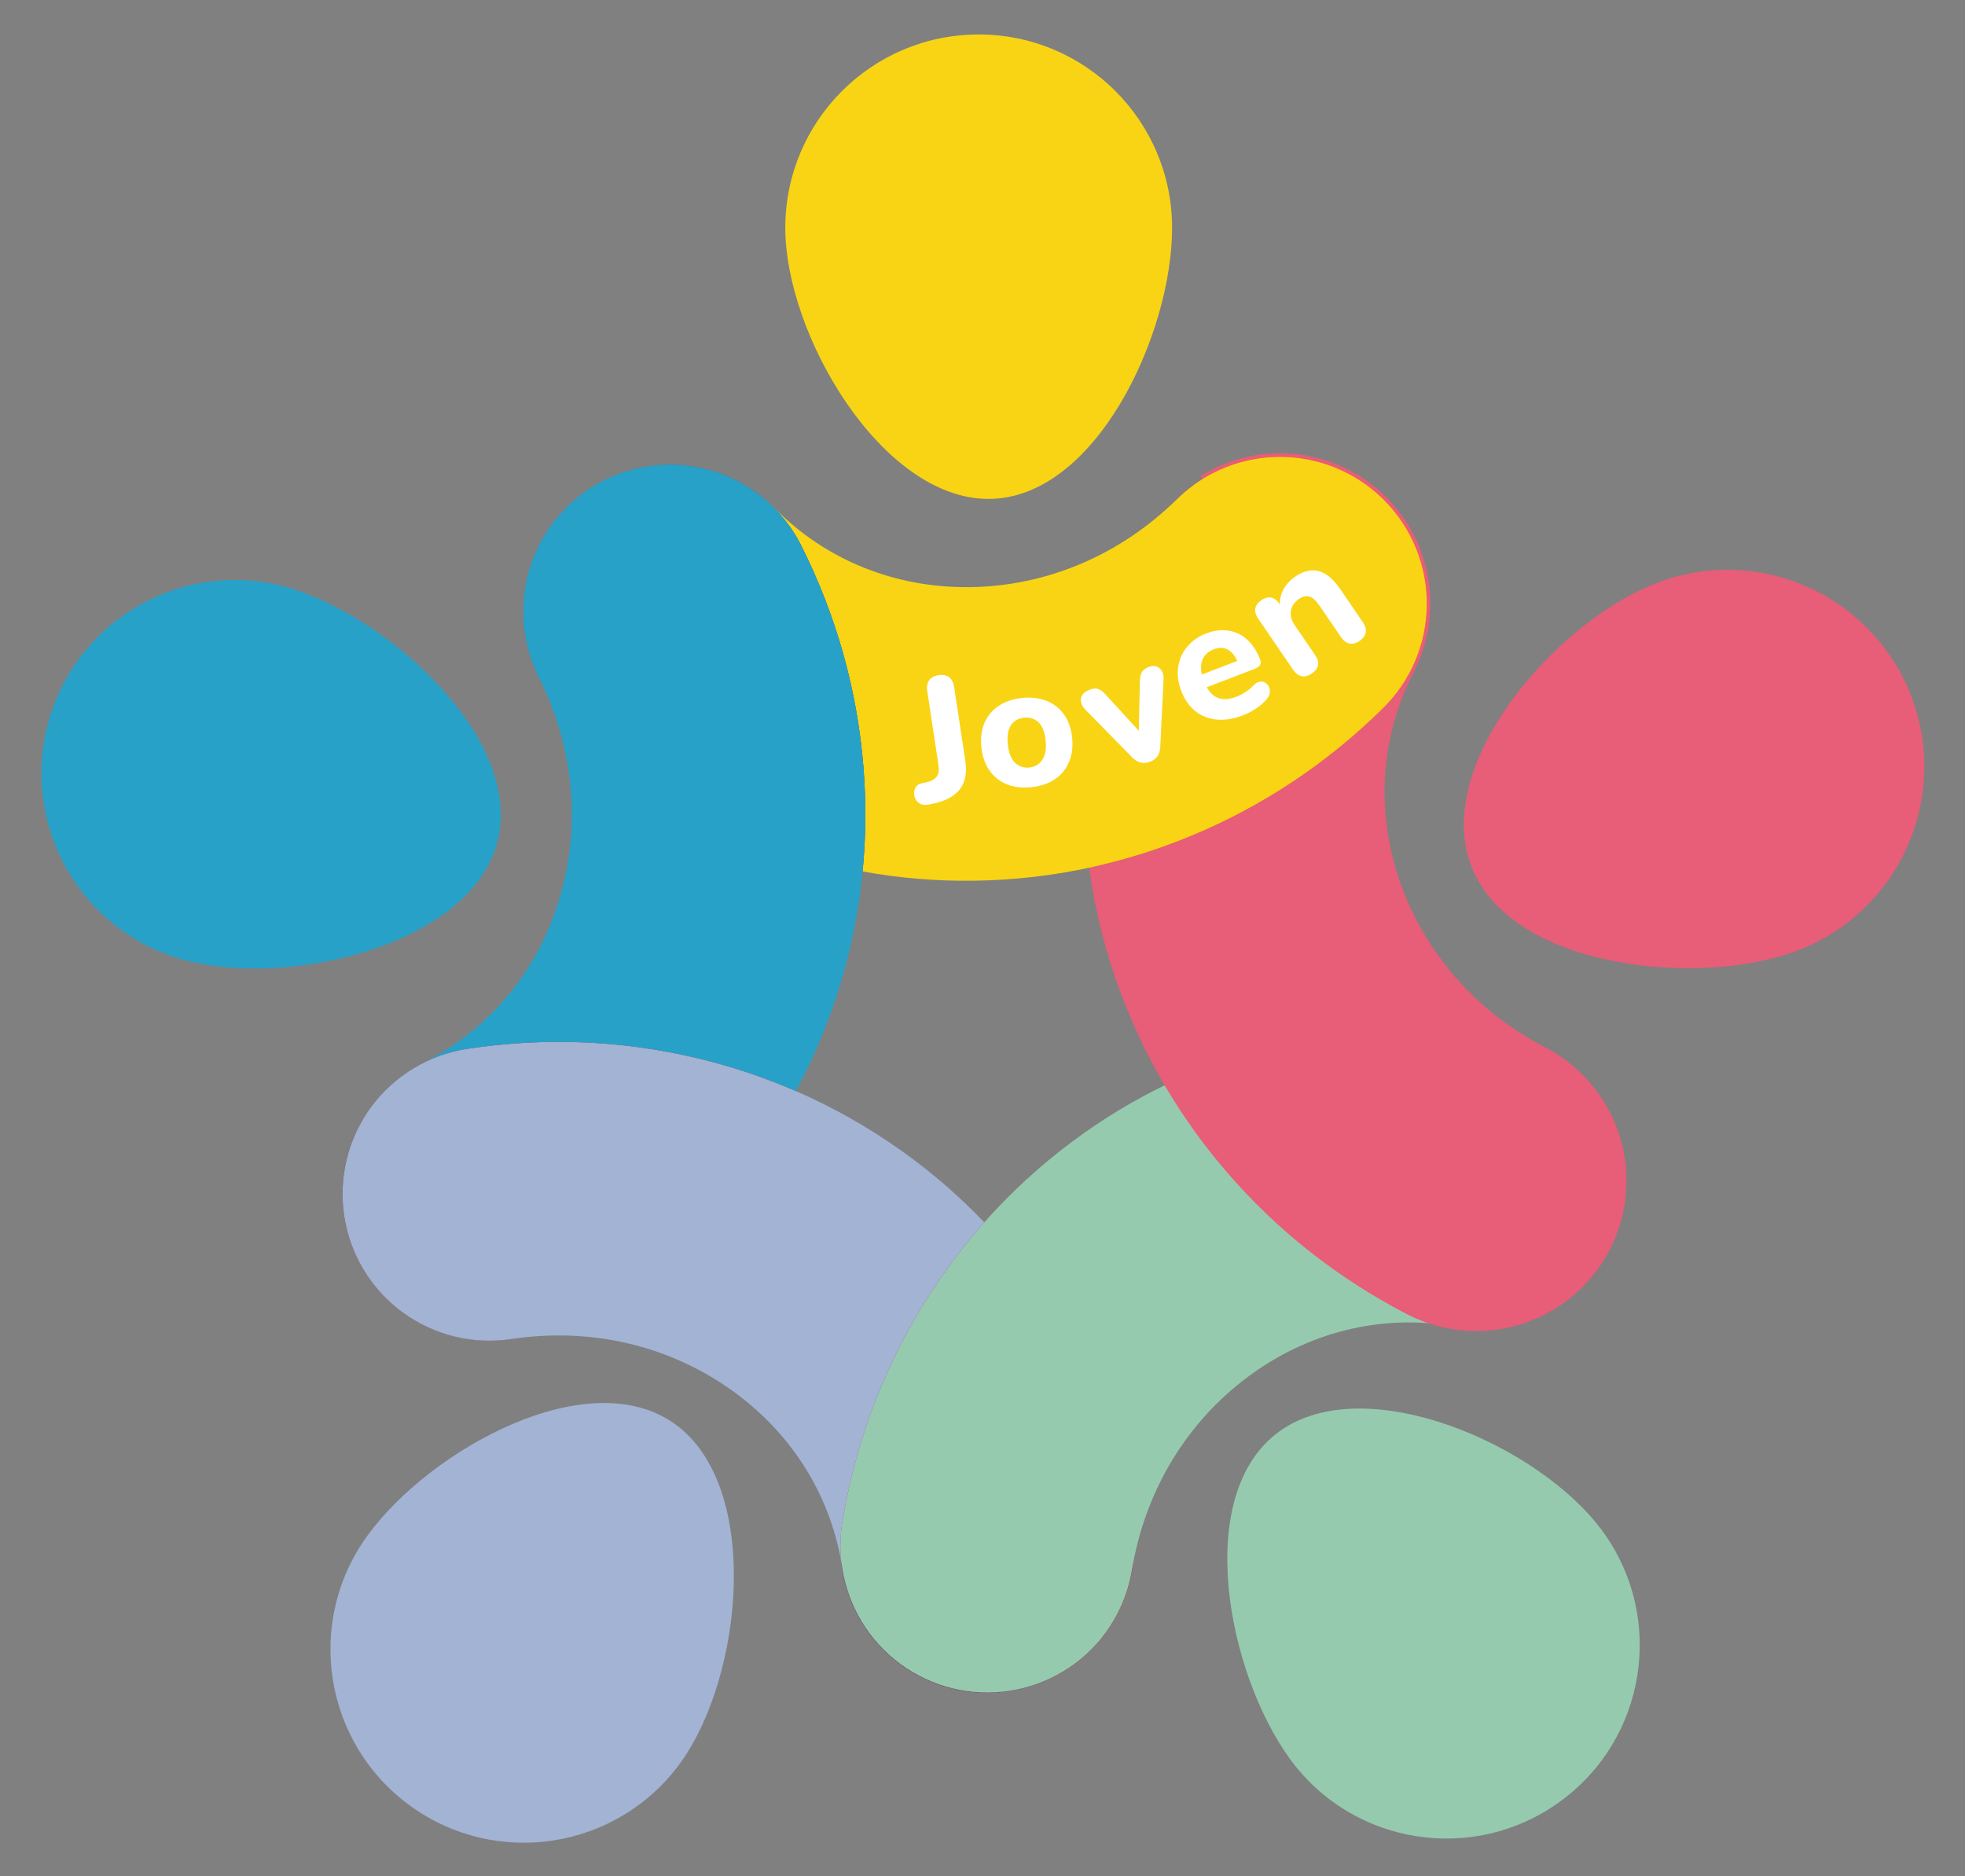 <?xml version="1.0" encoding="utf-8"?>
<!-- Generator: Adobe Illustrator 16.0.3, SVG Export Plug-In . SVG Version: 6.00 Build 0)  -->
<!DOCTYPE svg PUBLIC "-//W3C//DTD SVG 1.1//EN" "http://www.w3.org/Graphics/SVG/1.1/DTD/svg11.dtd">
<svg version="1.1" id="Capa_1" xmlns="http://www.w3.org/2000/svg" xmlns:xlink="http://www.w3.org/1999/xlink" x="0px" y="0px"
	 width="285px" height="272.143px" viewBox="0 0 285 272.143" enable-background="new 0 0 285 272.143" xml:space="preserve">
<rect x="0" y="0" width="285" height="272.143" fill="#808080" stroke="none"/>
<path fill="none" d="M115.433,158.261c5.292,2.307,10.341,5.146,15.09,8.5c0.306,0.215,0.618,0.437,0.918,0.657
	c4.103,2.981,7.882,6.285,11.322,9.894c3.819-4.307,8.063-8.211,12.71-11.679c4.397-3.287,9.045-6.098,13.906-8.421
	c-2.93-4.975-5.338-10.234-7.208-15.742c-1.751-5.163-2.986-10.416-3.7-15.72c-5.644,1.252-11.396,1.921-17.215,1.995
	c-5.468,0.073-10.857-0.38-16.139-1.349c-0.555,5.735-1.694,11.401-3.417,16.943C120.074,148.56,117.977,153.541,115.433,158.261z"
	/>
<path fill="#A2B3D4" d="M97.946,206.598c-12.535-9.106-35.553,3.621-44.659,16.155c-9.106,12.535-6.33,30.073,6.205,39.18
	s30.073,6.33,39.179-6.205C107.777,243.193,110.48,215.704,97.946,206.598z"/>
<path fill="#96CAAF" d="M185.518,207.657c-12.534,9.106-7.542,34.935,1.564,47.464c9.106,12.535,26.65,15.312,39.179,6.205
	c12.535-9.106,15.312-26.65,6.205-39.18C223.36,209.612,198.047,198.551,185.518,207.657z"/>
<path fill="#E85D77" stroke="#E85D77" stroke-miterlimit="10" d="M213.585,124.703c4.788,14.733,30.895,17.969,45.628,13.181
	c14.733-4.789,22.797-20.61,18.009-35.349c-4.788-14.733-20.61-22.797-35.349-18.008C227.14,89.314,208.797,109.97,213.585,124.703z
	"/>
<path fill="#F9D414" d="M143.364,72.371c15.493,0,26.634-23.828,26.634-39.321S157.44,5,141.947,5s-28.05,12.558-28.05,28.05
	S127.871,72.371,143.364,72.371z"/>
<path fill="#28A1C8" d="M7.381,103.51c-4.788,14.733,3.275,30.56,18.009,35.349c14.733,4.788,41.712-1.139,46.5-15.873
	c4.789-14.733-14.433-32.697-29.166-37.479C27.996,80.718,12.169,88.776,7.381,103.51z"/>
<path fill="#BD1322" d="M51.083,180.774c-0.057-0.153-0.114-0.3-0.17-0.453C50.969,180.474,51.026,180.622,51.083,180.774z"/>
<path fill="#BD1322" d="M159.027,238.467c-0.006,0.006-0.012,0.012-0.018,0.022C159.009,238.479,159.021,238.473,159.027,238.467z"
	/>
<path fill="#BD1322" d="M50.68,179.63c-0.028-0.079-0.051-0.165-0.08-0.244C50.629,179.471,50.657,179.551,50.68,179.63z"/>
<path fill="#BD1322" d="M50.504,179.052c-0.011-0.045-0.028-0.09-0.04-0.136C50.481,178.961,50.493,179.006,50.504,179.052z"/>
<path fill="#BD1322" d="M50.873,180.202c-0.04-0.113-0.079-0.232-0.119-0.346C50.793,179.97,50.833,180.089,50.873,180.202z"/>
<path fill="#BD1322" d="M159.407,238.024c-0.057,0.063-0.108,0.125-0.165,0.188C159.298,238.149,159.355,238.087,159.407,238.024z"
	/>
<path fill="#BD1322" d="M50.346,178.468c0-0.011-0.006-0.017-0.006-0.028C50.34,178.445,50.346,178.457,50.346,178.468z"/>
<path fill="#BD1322" d="M159.474,237.951c0.306-0.362,0.595-0.73,0.879-1.11c2.17-2.947,3.519-6.369,3.972-9.934
	c-0.051,0.266-0.096,0.538-0.142,0.81C163.554,231.52,161.911,235.044,159.474,237.951z"/>
<path fill="#2C3170" d="M225.185,189.461c-0.079,0.051-0.164,0.096-0.244,0.147C225.026,189.558,225.106,189.513,225.185,189.461z"
	/>
<path fill="#2C3170" d="M130.585,241.362c-4.55-3.349-7.582-8.363-8.426-13.945c-0.045-0.312-0.096-0.623-0.153-0.93
	c0.385,3.639,1.7,7.146,3.87,10.172c3.292,4.59,8.268,7.684,13.844,8.602c5.57,0.918,11.282-0.413,15.867-3.705
	c1.258-0.901,2.402-1.933,3.422-3.066c-3.275,3.633-7.724,6.041-12.603,6.783C140.82,246.117,135.13,244.712,130.585,241.362z"/>
<path fill="#2C3170" d="M159.474,237.951c-0.022,0.022-0.039,0.051-0.063,0.073C159.429,238.002,159.452,237.974,159.474,237.951z"
	/>
<path fill="#2C3170" d="M159.242,238.218c-0.073,0.085-0.147,0.17-0.221,0.249C159.1,238.382,159.174,238.297,159.242,238.218z"/>
<path fill="#BD1322" d="M152.652,189.966c-2.885-4.55-6.188-8.778-9.889-12.659c-3.32,3.746-6.313,7.786-8.959,12.115
	c-5.871,9.588-9.786,20.145-11.634,31.365c-0.312,1.898-0.362,3.813-0.164,5.694c0.057,0.313,0.107,0.618,0.153,0.93
	c0.85,5.582,3.882,10.597,8.426,13.945c4.545,3.35,10.24,4.749,15.821,3.904c4.879-0.742,9.322-3.15,12.603-6.782
	c0.006-0.006,0.012-0.012,0.018-0.023c0.073-0.085,0.147-0.164,0.221-0.249c0.057-0.063,0.107-0.125,0.164-0.187
	c0.023-0.023,0.04-0.052,0.063-0.074c2.442-2.901,4.086-6.432,4.709-10.239c0.046-0.272,0.091-0.538,0.142-0.811
	c0.244-1.938,0.227-3.921-0.067-5.888C162.563,209.896,158.659,199.446,152.652,189.966z"/>
<path fill="#96CAAF" d="M133.799,189.428c-5.871,9.588-9.787,20.145-11.634,31.365c-0.312,1.897-0.363,3.813-0.165,5.694
	c0.057,0.312,0.108,0.618,0.153,0.93c0.85,5.582,3.881,10.597,8.426,13.945c4.544,3.35,10.24,4.749,15.821,3.904
	c4.878-0.742,9.322-3.15,12.603-6.783c0.005-0.005,0.011-0.011,0.017-0.022c0.073-0.085,0.147-0.164,0.221-0.249
	c0.057-0.063,0.108-0.125,0.165-0.188c0.022-0.022,0.039-0.051,0.062-0.073c2.442-2.901,4.086-6.432,4.709-10.239
	c0.046-0.272,0.091-0.539,0.142-0.811c2.018-11.017,7.899-20.638,16.626-27.155c8.693-6.494,19.216-9.128,29.626-7.412
	c4.947,0.816,9.996-0.147,14.28-2.674c-1.344,0.782-2.777,1.422-4.278,1.904c-5.384,1.711-11.221,1.218-16.235-1.377
	c-10.104-5.225-18.927-12.212-26.236-20.757c-3.287-3.842-6.2-7.927-8.728-12.223c-4.861,2.323-9.503,5.14-13.905,8.42
	c-4.647,3.468-8.891,7.373-12.71,11.679C139.443,181.052,136.451,185.098,133.799,189.428z"/>
<path fill="#E51974" d="M173.584,70.002c0.039-0.028,0.085-0.057,0.124-0.085C173.669,69.946,173.629,69.974,173.584,70.002z"/>
<path fill="#E51974" d="M173.987,69.736c0.124-0.08,0.243-0.159,0.368-0.238C174.23,69.578,174.106,69.657,173.987,69.736z"/>
<path fill="#E51974" d="M224.941,189.609c-0.028,0.017-0.062,0.034-0.09,0.051C224.884,189.643,224.913,189.626,224.941,189.609z"/>
<path fill="#2C3170" d="M235.045,174.785c0.918-5.57-0.414-11.276-3.706-15.867c-1.344-1.87-2.958-3.49-4.789-4.816
	c-2.657-1.933-5.751-3.241-9.055-3.785c-11.102-1.831-22.242-1.343-33.116,1.439c-5.19,1.326-10.2,3.151-15.006,5.452
	c2.527,4.295,5.44,8.375,8.728,12.223c7.304,8.545,16.133,15.533,26.236,20.757c5.015,2.595,10.857,3.088,16.235,1.377
	c1.501-0.476,2.935-1.116,4.278-1.904c0.028-0.017,0.062-0.034,0.09-0.051c0.08-0.051,0.165-0.096,0.244-0.147
	c0.425-0.261,0.845-0.538,1.258-0.833C231.033,185.336,234.127,180.355,235.045,174.785z"/>
<g>
	<path fill="#E85D77" stroke="#E85D77" stroke-miterlimit="10" d="M175.375,68.897c-0.096,0.051-0.192,0.108-0.283,0.159
		C175.188,69.005,175.285,68.949,175.375,68.897z"/>
	<path fill="#E85D77" stroke="#E85D77" stroke-miterlimit="10" d="M185.785,66.257c4.477,0.028,8.806,1.468,12.382,4.069
		c0.929,0.674,1.813,1.434,2.635,2.261c3.967,4.018,6.177,9.446,6.143,15.096c-0.034,5.644-2.312,11.05-6.329,15.017
		c-8.093,7.996-17.459,14.229-27.853,18.536c-4.663,1.932-9.44,3.439-14.303,4.516c0.715,5.304,1.95,10.557,3.701,15.72
		c1.87,5.508,4.278,10.767,7.208,15.742c2.527,4.295,5.439,8.375,8.727,12.223c7.304,8.545,16.133,15.532,26.236,20.757
		c5.015,2.596,10.857,3.088,16.235,1.377c1.501-0.476,2.936-1.116,4.278-1.904c0.028-0.017,0.063-0.034,0.091-0.051
		c0.079-0.051,0.164-0.096,0.243-0.147c3.31-2.012,6.035-4.907,7.843-8.404c2.596-5.015,3.088-10.857,1.377-16.235
		c-1.383-4.352-4.125-8.115-7.774-10.772c-0.861-0.629-1.773-1.19-2.731-1.688c-10.223-5.287-17.827-14.02-21.414-24.593
		c-3.491-10.274-2.743-21.097,2.102-30.464c2.596-5.015,3.089-10.857,1.377-16.235c-1.382-4.352-4.125-8.115-7.774-10.772
		c-0.861-0.623-1.773-1.19-2.731-1.688c-5.015-2.596-10.857-3.088-16.234-1.377c-1.344,0.425-2.63,0.986-3.848,1.66
		C178.537,67.158,182.113,66.234,185.785,66.257z"/>
	<path fill="#E85D77" stroke="#E85D77" stroke-miterlimit="10" d="M174.842,69.204c-0.153,0.09-0.306,0.181-0.453,0.272
		C174.542,69.379,174.695,69.289,174.842,69.204z"/>
	<path fill="#E85D77" stroke="#E85D77" stroke-miterlimit="10" d="M175.091,69.056c-0.085,0.045-0.164,0.096-0.249,0.142
		C174.927,69.152,175.012,69.102,175.091,69.056z"/>
</g>
<path fill="#206FAB" d="M50.753,179.856c-0.022-0.074-0.051-0.147-0.073-0.227C50.703,179.704,50.731,179.783,50.753,179.856z"/>
<path fill="#206FAB" d="M109.222,71.136c0.074,0.051,0.147,0.102,0.215,0.153C109.37,71.232,109.296,71.181,109.222,71.136z"/>
<path fill="#206FAB" d="M50.465,178.916c-0.04-0.147-0.08-0.3-0.119-0.448C50.385,178.616,50.425,178.769,50.465,178.916z"/>
<path fill="#206FAB" d="M50.606,179.386c-0.034-0.113-0.068-0.221-0.097-0.334C50.538,179.165,50.572,179.278,50.606,179.386z"/>
<path fill="#206FAB" d="M50.912,180.321c-0.011-0.04-0.028-0.08-0.04-0.119C50.884,180.242,50.901,180.282,50.912,180.321z"/>
<path fill="#206FAB" d="M51.083,180.786c0-0.005,0-0.005-0.006-0.011C51.083,180.774,51.083,180.78,51.083,180.786z"/>
<path fill="#206FAB" d="M109.693,71.464c-0.006,0-0.006-0.005-0.012-0.005c0.006,0.005,0.017,0.011,0.023,0.017
	C109.704,71.47,109.698,71.47,109.693,71.464z"/>
<path fill="#BD1322" d="M64.257,193.366c5.361,1.779,11.208,1.354,16.252-1.179c10.059-5.043,18.785-11.985,25.948-20.632
	c3.434-4.148,6.432-8.59,8.976-13.299c-4.567-1.989-9.322-3.576-14.24-4.754c-10.937-2.618-22.18-3.083-33.428-1.372
	c-5.582,0.85-10.597,3.882-13.946,8.426c-3.349,4.55-4.749,10.24-3.899,15.821c0.108,0.697,0.244,1.383,0.419,2.057
	c0,0.011,0.006,0.017,0.006,0.028c0.04,0.147,0.079,0.3,0.119,0.448c0.011,0.045,0.028,0.091,0.04,0.136
	c0.034,0.113,0.062,0.221,0.096,0.334c0.023,0.08,0.051,0.165,0.08,0.244c0.022,0.074,0.045,0.153,0.073,0.227
	c0.04,0.114,0.08,0.232,0.119,0.346c0.011,0.04,0.028,0.08,0.04,0.119c0.057,0.153,0.108,0.3,0.17,0.453
	c0,0.006,0,0.006,0.005,0.012c0.25,0.651,0.533,1.297,0.85,1.927C54.465,187.756,58.902,191.592,64.257,193.366z"/>
<path fill="#A2B3D4" d="M49.92,176.383c0.108,0.697,0.244,1.383,0.419,2.057c0,0.011,0.006,0.017,0.006,0.028
	c0.04,0.147,0.079,0.3,0.119,0.448c0.011,0.045,0.028,0.09,0.04,0.136c0.034,0.113,0.062,0.221,0.096,0.334
	c0.023,0.079,0.051,0.165,0.08,0.244c0.022,0.074,0.045,0.153,0.073,0.227c0.04,0.113,0.08,0.232,0.119,0.346
	c0.011,0.04,0.028,0.08,0.04,0.119c0.057,0.153,0.108,0.3,0.17,0.453c0,0.006,0,0.006,0.005,0.011
	c0.063,0.159,0.125,0.317,0.187,0.471c0.006,0.011,0.011,0.022,0.011,0.034c1.474,3.576,3.899,6.709,7.066,9.039
	c0.034,0.028,0.068,0.051,0.108,0.079c4.527,3.292,10.177,4.664,15.713,3.825c11.379-1.729,22.661,0.867,31.779,7.304
	c0.153,0.107,0.3,0.216,0.453,0.323c8.347,6.063,13.85,14.762,15.601,24.627c-0.198-1.881-0.147-3.797,0.164-5.694
	c1.848-11.227,5.763-21.777,11.634-31.365c2.652-4.33,5.644-8.375,8.959-12.116c-3.439-3.609-7.219-6.913-11.322-9.894
	c-0.306-0.221-0.612-0.442-0.918-0.657c-4.749-3.354-9.798-6.193-15.09-8.5c-4.567-1.989-9.322-3.576-14.24-4.754
	c-10.937-2.618-22.18-3.083-33.428-1.371c-5.582,0.85-10.597,3.882-13.946,8.426C50.476,165.106,49.071,170.801,49.92,176.383z"/>
<path fill="#EF9112" d="M109.098,71.051c0.04,0.028,0.085,0.057,0.125,0.085C109.183,71.107,109.143,71.079,109.098,71.051z"/>
<path fill="#EF9112" d="M174.355,69.498c0.012-0.005,0.022-0.017,0.034-0.022C174.377,69.481,174.367,69.493,174.355,69.498z"/>
<path fill="#EF9112" d="M109.443,71.283c0.079,0.057,0.164,0.113,0.244,0.17C109.602,71.396,109.522,71.34,109.443,71.283z"/>
<path fill="#EF9112" d="M173.714,69.917c0.091-0.062,0.182-0.125,0.272-0.181C173.896,69.793,173.805,69.855,173.714,69.917z"/>
<path fill="#E51974" d="M166.767,77.743c-5.168,9.996-8.154,20.74-8.862,31.943c-0.34,5.383-0.153,10.75,0.561,16.065
	c4.862-1.077,9.64-2.584,14.303-4.516c10.387-4.307,19.76-10.545,27.852-18.536c4.018-3.967,6.296-9.367,6.33-15.017
	c0.034-5.65-2.176-11.079-6.143-15.096c-0.822-0.833-1.7-1.586-2.635-2.261c-3.576-2.601-7.905-4.041-12.382-4.069
	c-4.058-0.022-8.002,1.111-11.391,3.219c-0.011,0.006-0.022,0.017-0.033,0.022c-0.125,0.08-0.25,0.159-0.369,0.238
	c-0.09,0.063-0.181,0.119-0.271,0.181c-0.04,0.028-0.085,0.057-0.125,0.085C170.74,71.969,168.388,74.615,166.767,77.743z"/>
<path fill="#F9D414" d="M116.209,79.143c5.1,10.166,8.137,21.006,9.027,32.215c0.402,5.049,0.357,10.075-0.125,15.045
	c5.275,0.969,10.67,1.417,16.139,1.349c5.819-0.079,11.577-0.748,17.215-1.995c4.862-1.077,9.64-2.584,14.303-4.516
	c10.388-4.307,19.76-10.546,27.852-18.536c4.018-3.967,6.296-9.367,6.33-15.017c0.034-5.649-2.176-11.078-6.143-15.096
	c-0.822-0.833-1.7-1.587-2.635-2.261c-3.576-2.601-7.905-4.04-12.382-4.068c-4.058-0.023-8.002,1.11-11.391,3.219
	c-0.011,0.005-0.022,0.017-0.033,0.022c-0.125,0.079-0.25,0.159-0.369,0.238c-0.09,0.063-0.181,0.119-0.271,0.182
	c-0.04,0.028-0.085,0.057-0.125,0.085c-0.102,0.068-0.198,0.142-0.3,0.209c-0.074,0.051-0.142,0.102-0.21,0.153
	c-0.012,0.011-0.022,0.017-0.034,0.028c-0.827,0.606-1.609,1.275-2.346,2c-8.188,8.086-18.842,12.62-30.005,12.767
	c-10.852,0.142-20.91-3.91-28.322-11.418c-0.827-0.838-1.717-1.598-2.658-2.278C112.43,73.454,114.674,76.071,116.209,79.143z"/>
<path fill="#206FAB" d="M82.254,73.567c-4.018,3.967-6.295,9.373-6.33,15.017c-0.034,5.644,2.176,11.079,6.143,15.09
	c7.905,8.007,17.204,14.161,27.637,18.298c4.998,1.983,10.143,3.457,15.402,4.426c0.481-4.97,0.527-9.996,0.125-15.045
	c-0.884-11.208-3.921-22.049-9.027-32.215c-1.542-3.066-3.78-5.684-6.505-7.667c-0.006-0.006-0.017-0.011-0.022-0.017
	c-0.08-0.057-0.159-0.113-0.244-0.17c-0.074-0.051-0.147-0.102-0.215-0.153c-0.04-0.028-0.085-0.057-0.125-0.085
	c-3.451-2.324-7.537-3.599-11.752-3.627C91.701,67.39,86.267,69.6,82.254,73.567z"/>
<g>
	<path fill="#28A1C8" d="M50.221,177.947c0.04,0.165,0.079,0.329,0.119,0.493C50.294,178.275,50.255,178.111,50.221,177.947z"/>
	<path fill="#28A1C8" d="M50.209,177.907c0.006,0.011,0.006,0.028,0.012,0.04C50.215,177.936,50.215,177.924,50.209,177.907z"/>
	<path fill="#28A1C8" d="M76.973,81.987c-1.779,5.361-1.354,11.209,1.179,16.252c5.163,10.285,6.183,21.822,2.873,32.481
		c-3.219,10.365-10.183,18.678-19.606,23.409c-5.049,2.533-8.88,6.964-10.659,12.325c-1.235,3.729-1.405,7.689-0.544,11.452
		c-0.113-0.504-0.21-1.014-0.289-1.524c-0.85-5.582,0.555-11.276,3.898-15.821c3.349-4.55,8.364-7.582,13.946-8.426
		c11.243-1.711,22.491-1.247,33.428,1.371c4.913,1.179,9.667,2.766,14.24,4.754c2.544-4.714,4.641-9.701,6.256-14.915
		c1.723-5.548,2.861-11.208,3.417-16.943c0.481-4.97,0.527-9.996,0.125-15.045c-0.884-11.208-3.921-22.049-9.027-32.215
		c-1.542-3.066-3.78-5.684-6.505-7.667c-0.006-0.006-0.017-0.012-0.023-0.017c-0.079-0.057-0.159-0.113-0.244-0.17
		c-0.074-0.051-0.147-0.102-0.215-0.153c-0.04-0.028-0.085-0.057-0.125-0.085c-1.598-1.082-3.349-1.949-5.213-2.567
		c-5.361-1.779-11.203-1.354-16.252,1.179C82.583,72.195,78.752,76.627,76.973,81.987z"/>
</g>
<path fill="#FFFFFF" d="M134.66,116.713c-0.567,0.102-1.032,0.017-1.4-0.25c-0.368-0.272-0.589-0.657-0.663-1.162
	c-0.057-0.385,0.006-0.742,0.187-1.071c0.182-0.329,0.487-0.533,0.924-0.612l0.72-0.159c0.663-0.153,1.133-0.419,1.422-0.805
	c0.283-0.386,0.374-0.924,0.272-1.609l-1.638-10.829c-0.096-0.635,0-1.15,0.283-1.547c0.283-0.391,0.737-0.635,1.354-0.731
	c0.634-0.097,1.145,0,1.536,0.294c0.385,0.294,0.629,0.759,0.725,1.394l1.632,10.778c0.164,1.105,0.107,2.068-0.17,2.89
	c-0.278,0.822-0.776,1.501-1.502,2.04c-0.725,0.538-1.66,0.935-2.799,1.196L134.66,116.713z"/>
<path fill="#FFFFFF" d="M149.597,114.186c-1.332,0.142-2.516,0-3.559-0.419c-1.042-0.419-1.881-1.088-2.527-2.006
	c-0.64-0.918-1.037-2.046-1.173-3.377c-0.102-0.997-0.045-1.904,0.17-2.731c0.221-0.821,0.589-1.547,1.111-2.176
	c0.521-0.624,1.173-1.128,1.949-1.507c0.776-0.38,1.666-0.624,2.658-0.726c1.332-0.142,2.516,0,3.559,0.414
	c1.043,0.419,1.887,1.077,2.533,1.983c0.646,0.901,1.042,2.018,1.185,3.349c0.107,1.009,0.045,1.933-0.182,2.754
	c-0.227,0.828-0.601,1.559-1.111,2.188c-0.51,0.635-1.161,1.139-1.943,1.524C151.479,113.84,150.589,114.083,149.597,114.186z
	 M149.292,111.33c0.555-0.057,1.02-0.244,1.394-0.561c0.374-0.312,0.657-0.742,0.833-1.298c0.182-0.555,0.227-1.247,0.137-2.074
	c-0.131-1.23-0.477-2.108-1.043-2.635c-0.566-0.527-1.264-0.748-2.091-0.657c-0.538,0.057-1.003,0.232-1.388,0.527
	c-0.385,0.295-0.663,0.72-0.839,1.275c-0.17,0.555-0.215,1.247-0.125,2.074c0.13,1.23,0.481,2.114,1.048,2.658
	C147.795,111.188,148.487,111.415,149.292,111.33z"/>
<path fill="#FFFFFF" d="M166.773,110.508c-0.459,0.176-0.906,0.21-1.349,0.096c-0.442-0.113-0.861-0.374-1.252-0.782l-6.749-6.879
	c-0.335-0.346-0.544-0.703-0.629-1.077c-0.091-0.374-0.028-0.726,0.181-1.048c0.21-0.323,0.578-0.589,1.1-0.788
	c0.425-0.165,0.811-0.198,1.156-0.108c0.346,0.097,0.725,0.38,1.145,0.85l5.53,6.041l-0.759,0.295l0.176-8.262
	c0.017-0.623,0.118-1.082,0.312-1.388c0.192-0.3,0.526-0.539,1.003-0.725c0.408-0.159,0.782-0.176,1.11-0.057
	c0.329,0.119,0.584,0.345,0.776,0.668c0.188,0.329,0.267,0.731,0.238,1.218l-0.477,9.685c-0.011,0.583-0.142,1.06-0.391,1.428
	C167.634,110.043,167.26,110.321,166.773,110.508z"/>
<path fill="#FFFFFF" d="M180.283,103.759c-1.377,0.527-2.652,0.731-3.837,0.618c-1.179-0.119-2.21-0.533-3.088-1.235
	c-0.879-0.708-1.553-1.677-2.029-2.907c-0.465-1.202-0.611-2.357-0.459-3.457c0.159-1.105,0.59-2.085,1.304-2.952
	c0.714-0.861,1.644-1.513,2.799-1.96c0.839-0.323,1.649-0.476,2.438-0.459c0.787,0.017,1.524,0.187,2.21,0.51
	c0.686,0.329,1.297,0.811,1.836,1.445c0.532,0.641,0.975,1.411,1.32,2.312c0.113,0.3,0.107,0.567-0.022,0.788
	c-0.131,0.221-0.38,0.402-0.743,0.544l-7.451,2.861l-0.708-1.853l5.978-2.295l-0.249,0.476c-0.249-0.646-0.556-1.156-0.906-1.519
	c-0.357-0.357-0.754-0.583-1.196-0.669c-0.441-0.085-0.924-0.028-1.444,0.176c-0.584,0.227-1.032,0.55-1.338,0.98
	c-0.306,0.425-0.476,0.935-0.504,1.524s0.096,1.241,0.368,1.955l0.073,0.192c0.459,1.202,1.083,1.983,1.864,2.335
	c0.776,0.351,1.723,0.317,2.834-0.108c0.379-0.147,0.793-0.363,1.252-0.646c0.453-0.283,0.855-0.606,1.201-0.98
	c0.295-0.312,0.601-0.499,0.901-0.549c0.306-0.057,0.578-0.012,0.816,0.136c0.237,0.147,0.419,0.346,0.544,0.606
	c0.124,0.261,0.17,0.544,0.124,0.861c-0.039,0.317-0.198,0.623-0.459,0.929c-0.425,0.504-0.94,0.963-1.553,1.372
	C181.541,103.192,180.917,103.515,180.283,103.759z"/>
<path fill="#FFFFFF" d="M190.261,97.695c-0.516,0.352-1.009,0.482-1.474,0.391c-0.464-0.096-0.872-0.402-1.224-0.918l-5.089-7.452
	c-0.352-0.516-0.487-1.003-0.402-1.462s0.374-0.855,0.867-1.19c0.504-0.346,0.98-0.47,1.434-0.38
	c0.453,0.091,0.855,0.397,1.207,0.913l0.816,1.195l-0.703-0.532c-0.147-0.907-0.028-1.763,0.357-2.567
	c0.385-0.805,0.98-1.484,1.79-2.04c0.828-0.561,1.609-0.867,2.357-0.918c0.748-0.045,1.468,0.159,2.171,0.612
	c0.702,0.453,1.383,1.173,2.051,2.153l3.253,4.766c0.352,0.516,0.487,1.009,0.408,1.479c-0.079,0.464-0.38,0.873-0.901,1.229
	c-0.504,0.346-0.986,0.47-1.45,0.374c-0.465-0.096-0.873-0.402-1.225-0.918l-3.15-4.618c-0.487-0.714-0.969-1.139-1.439-1.281
	c-0.476-0.136-0.975-0.028-1.507,0.34c-0.669,0.459-1.06,1.031-1.174,1.723c-0.113,0.691,0.068,1.389,0.55,2.091l2.953,4.324
	C191.468,96.081,191.31,96.976,190.261,97.695z"/>
</svg>
